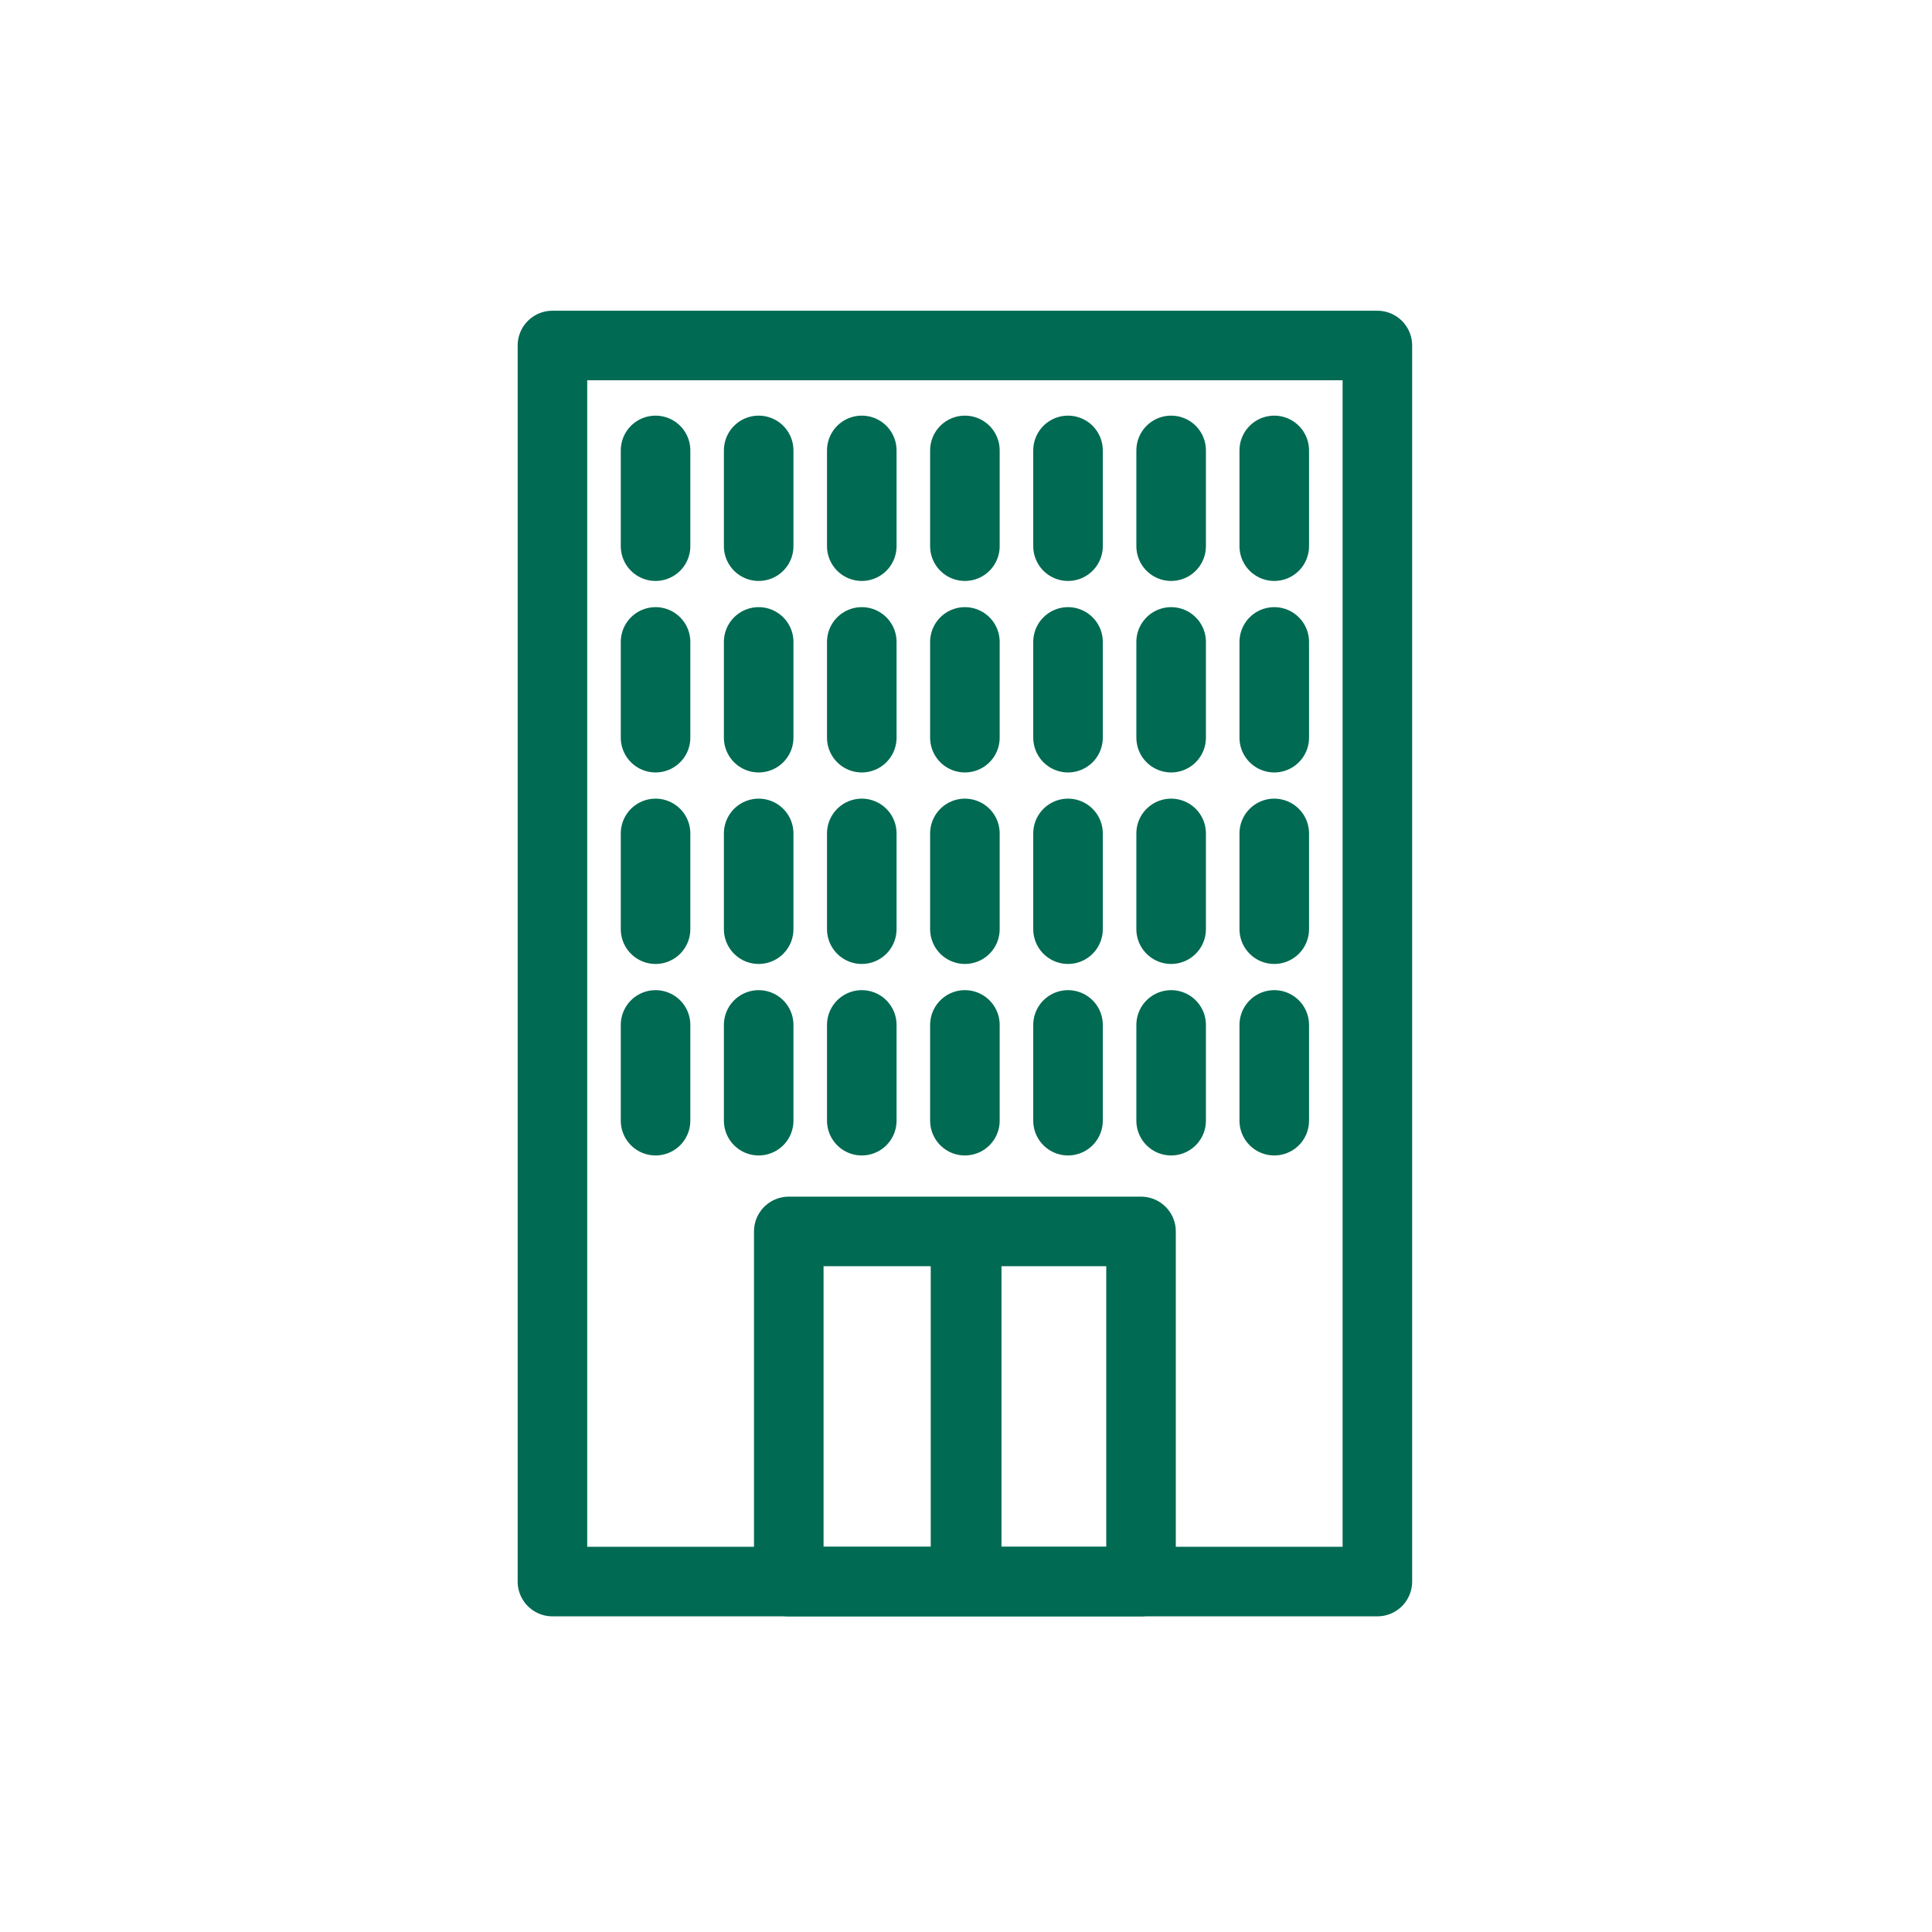 <svg xmlns="http://www.w3.org/2000/svg" xmlns:xlink="http://www.w3.org/1999/xlink" viewBox="0 0 500 500" width="500" height="500" style="width: 100%; height: 100%; transform: translate3d(0px, 0px, 0px); content-visibility: visible;" preserveAspectRatio="xMidYMid meet"><defs><clipPath id="__lottie_element_158"><rect width="500" height="500" x="0" y="0"></rect></clipPath></defs><g clip-path="url(#__lottie_element_158)"><g style="display: block;" transform="matrix(1,0,0,1,250,250)" opacity="1"><g opacity="1" transform="matrix(1,0,0,1,0,0)"><path stroke-linecap="round" stroke-linejoin="round" fill-opacity="0" stroke="rgb(0,106,82)" stroke-opacity="1" stroke-width="18" d=" M45.297,159.307 C45.297,159.307 -45.865,159.307 -45.865,159.307 C-45.865,159.307 -45.865,68.693 -45.865,68.693 C-45.865,68.693 45.297,68.693 45.297,68.693 C45.297,68.693 45.297,159.307 45.297,159.307z"></path></g><g opacity="1" transform="matrix(1,0,0,1,0,0)"><path stroke-linecap="round" stroke-linejoin="round" fill-opacity="0" stroke="rgb(0,106,82)" stroke-opacity="1" stroke-width="18" d=" M106.462,159.307 C106.462,159.307 -107.03,159.307 -107.03,159.307 C-107.03,159.307 -107.03,-160.585 -107.03,-160.585 C-107.03,-160.585 106.462,-160.585 106.462,-160.585 C106.462,-160.585 106.462,159.307 106.462,159.307z"></path></g><g opacity="1" transform="matrix(1,0,0,1,0,0)"><path stroke-linecap="round" stroke-linejoin="round" fill-opacity="0" stroke="rgb(0,106,82)" stroke-opacity="1" stroke-width="18" d=" M-0.125,71.25 C-0.125,71.25 -0.125,156.867 -0.125,156.867 M0.182,71.25 C0.182,71.25 0.182,156.75 0.182,156.75"></path></g><g opacity="1" transform="matrix(1,0,0,1,0,0)"><path stroke-linecap="round" stroke-linejoin="round" fill-opacity="0" stroke="rgb(0,106,82)" stroke-opacity="1" stroke-width="18" d=" M-53.657,-133.433 C-53.657,-133.433 -53.657,-108.652 -53.657,-108.652"></path></g><g opacity="1" transform="matrix(1,0,0,1,0,0)"><path stroke-linecap="round" stroke-linejoin="round" fill-opacity="0" stroke="rgb(0,106,82)" stroke-opacity="1" stroke-width="18" d=" M-26.971,-133.433 C-26.971,-133.433 -26.971,-108.652 -26.971,-108.652"></path></g><g opacity="1" transform="matrix(1,0,0,1,0,0)"><path stroke-linecap="round" stroke-linejoin="round" fill-opacity="0" stroke="rgb(0,106,82)" stroke-opacity="1" stroke-width="18" d=" M-0.284,-133.433 C-0.284,-133.433 -0.284,-108.652 -0.284,-108.652"></path></g><g opacity="1" transform="matrix(1,0,0,1,0,0)"><path stroke-linecap="round" stroke-linejoin="round" fill-opacity="0" stroke="rgb(0,106,82)" stroke-opacity="1" stroke-width="18" d=" M53.089,-133.433 C53.089,-133.433 53.089,-108.652 53.089,-108.652"></path></g><g opacity="1" transform="matrix(1,0,0,1,0,0)"><path stroke-linecap="round" stroke-linejoin="round" fill-opacity="0" stroke="rgb(0,106,82)" stroke-opacity="1" stroke-width="18" d=" M-53.657,-83.872 C-53.657,-83.872 -53.657,-59.092 -53.657,-59.092"></path></g><g opacity="1" transform="matrix(1,0,0,1,0,0)"><path stroke-linecap="round" stroke-linejoin="round" fill-opacity="0" stroke="rgb(0,106,82)" stroke-opacity="1" stroke-width="18" d=" M-26.971,-83.872 C-26.971,-83.872 -26.971,-59.092 -26.971,-59.092"></path></g><g opacity="1" transform="matrix(1,0,0,1,0,0)"><path stroke-linecap="round" stroke-linejoin="round" fill-opacity="0" stroke="rgb(0,106,82)" stroke-opacity="1" stroke-width="18" d=" M-0.284,-83.872 C-0.284,-83.872 -0.284,-59.092 -0.284,-59.092"></path></g><g opacity="1" transform="matrix(1,0,0,1,0,0)"><path stroke-linecap="round" stroke-linejoin="round" fill-opacity="0" stroke="rgb(0,106,82)" stroke-opacity="1" stroke-width="18" d=" M53.089,-83.872 C53.089,-83.872 53.089,-59.092 53.089,-59.092"></path></g><g opacity="1" transform="matrix(1,0,0,1,0,0)"><path stroke-linecap="round" stroke-linejoin="round" fill-opacity="0" stroke="rgb(0,106,82)" stroke-opacity="1" stroke-width="18" d=" M-53.657,-34.311 C-53.657,-34.311 -53.657,-9.531 -53.657,-9.531"></path></g><g opacity="1" transform="matrix(1,0,0,1,0,0)"><path stroke-linecap="round" stroke-linejoin="round" fill-opacity="0" stroke="rgb(0,106,82)" stroke-opacity="1" stroke-width="18" d=" M-26.971,-34.311 C-26.971,-34.311 -26.971,-9.531 -26.971,-9.531"></path></g><g opacity="1" transform="matrix(1,0,0,1,0,0)"><path stroke-linecap="round" stroke-linejoin="round" fill-opacity="0" stroke="rgb(0,106,82)" stroke-opacity="1" stroke-width="18" d=" M-0.284,-34.311 C-0.284,-34.311 -0.284,-9.531 -0.284,-9.531"></path></g><g opacity="1" transform="matrix(1,0,0,1,0,0)"><path stroke-linecap="round" stroke-linejoin="round" fill-opacity="0" stroke="rgb(0,106,82)" stroke-opacity="1" stroke-width="18" d=" M53.089,-34.311 C53.089,-34.311 53.089,-9.531 53.089,-9.531"></path></g><g opacity="1" transform="matrix(1,0,0,1,0,0)"><path stroke-linecap="round" stroke-linejoin="round" fill-opacity="0" stroke="rgb(0,106,82)" stroke-opacity="1" stroke-width="18" d=" M-53.657,15.249 C-53.657,15.249 -53.657,40.03 -53.657,40.03"></path></g><g opacity="1" transform="matrix(1,0,0,1,0,0)"><path stroke-linecap="round" stroke-linejoin="round" fill-opacity="0" stroke="rgb(0,106,82)" stroke-opacity="1" stroke-width="18" d=" M-26.971,15.249 C-26.971,15.249 -26.971,40.03 -26.971,40.03"></path></g><g opacity="1" transform="matrix(1,0,0,1,0,0)"><path stroke-linecap="round" stroke-linejoin="round" fill-opacity="0" stroke="rgb(0,106,82)" stroke-opacity="1" stroke-width="18" d=" M-0.284,15.249 C-0.284,15.249 -0.284,40.03 -0.284,40.03"></path></g><g opacity="1" transform="matrix(1,0,0,1,0,0)"><g opacity="1" transform="matrix(1,0,0,1,0,0)"><path stroke-linecap="round" stroke-linejoin="round" fill-opacity="0" stroke="rgb(0,106,82)" stroke-opacity="1" stroke-width="18" d=" M26.402,-133.433 C26.402,-133.433 26.402,-108.652 26.402,-108.652"></path></g><g opacity="1" transform="matrix(1,0,0,1,0,0)"><path stroke-linecap="round" stroke-linejoin="round" fill-opacity="0" stroke="rgb(0,106,82)" stroke-opacity="1" stroke-width="18" d=" M26.402,-83.872 C26.402,-83.872 26.402,-59.092 26.402,-59.092"></path></g><g opacity="1" transform="matrix(1,0,0,1,0,0)"><path stroke-linecap="round" stroke-linejoin="round" fill-opacity="0" stroke="rgb(0,106,82)" stroke-opacity="1" stroke-width="18" d=" M26.402,-34.311 C26.402,-34.311 26.402,-9.531 26.402,-9.531"></path></g><g opacity="1" transform="matrix(1,0,0,1,0,0)"><path stroke-linecap="round" stroke-linejoin="round" fill-opacity="0" stroke="rgb(0,106,82)" stroke-opacity="1" stroke-width="18" d=" M26.402,15.249 C26.402,15.249 26.402,40.03 26.402,40.03"></path></g></g><g opacity="1" transform="matrix(1,0,0,1,0,0)"><g opacity="1" transform="matrix(1,0,0,1,0,0)"><path stroke-linecap="round" stroke-linejoin="round" fill-opacity="0" stroke="rgb(0,106,82)" stroke-opacity="1" stroke-width="18" d=" M79.776,-133.433 C79.776,-133.433 79.776,-108.652 79.776,-108.652"></path></g><g opacity="1" transform="matrix(1,0,0,1,0,0)"><path stroke-linecap="round" stroke-linejoin="round" fill-opacity="0" stroke="rgb(0,106,82)" stroke-opacity="1" stroke-width="18" d=" M79.776,-83.872 C79.776,-83.872 79.776,-59.092 79.776,-59.092"></path></g><g opacity="1" transform="matrix(1,0,0,1,0,0)"><path stroke-linecap="round" stroke-linejoin="round" fill-opacity="0" stroke="rgb(0,106,82)" stroke-opacity="1" stroke-width="18" d=" M79.776,-34.311 C79.776,-34.311 79.776,-9.531 79.776,-9.531"></path></g><g opacity="1" transform="matrix(1,0,0,1,0,0)"><path stroke-linecap="round" stroke-linejoin="round" fill-opacity="0" stroke="rgb(0,106,82)" stroke-opacity="1" stroke-width="18" d=" M79.776,15.249 C79.776,15.249 79.776,40.03 79.776,40.03"></path></g></g><g opacity="1" transform="matrix(1,0,0,1,0,0)"><g opacity="1" transform="matrix(1,0,0,1,0,0)"><path stroke-linecap="round" stroke-linejoin="round" fill-opacity="0" stroke="rgb(0,106,82)" stroke-opacity="1" stroke-width="18" d=" M-80.344,-133.433 C-80.344,-133.433 -80.344,-108.652 -80.344,-108.652"></path></g><g opacity="1" transform="matrix(1,0,0,1,0,0)"><path stroke-linecap="round" stroke-linejoin="round" fill-opacity="0" stroke="rgb(0,106,82)" stroke-opacity="1" stroke-width="18" d=" M-80.344,-83.872 C-80.344,-83.872 -80.344,-59.092 -80.344,-59.092"></path></g><g opacity="1" transform="matrix(1,0,0,1,0,0)"><path stroke-linecap="round" stroke-linejoin="round" fill-opacity="0" stroke="rgb(0,106,82)" stroke-opacity="1" stroke-width="18" d=" M-80.344,-34.311 C-80.344,-34.311 -80.344,-9.531 -80.344,-9.531"></path></g><g opacity="1" transform="matrix(1,0,0,1,0,0)"><path stroke-linecap="round" stroke-linejoin="round" fill-opacity="0" stroke="rgb(0,106,82)" stroke-opacity="1" stroke-width="18" d=" M-80.344,15.249 C-80.344,15.249 -80.344,40.03 -80.344,40.03"></path></g></g><g opacity="1" transform="matrix(1,0,0,1,0,0)"><path stroke-linecap="round" stroke-linejoin="round" fill-opacity="0" stroke="rgb(0,106,82)" stroke-opacity="1" stroke-width="18" d=" M53.089,15.249 C53.089,15.249 53.089,40.03 53.089,40.03"></path></g></g></g></svg>